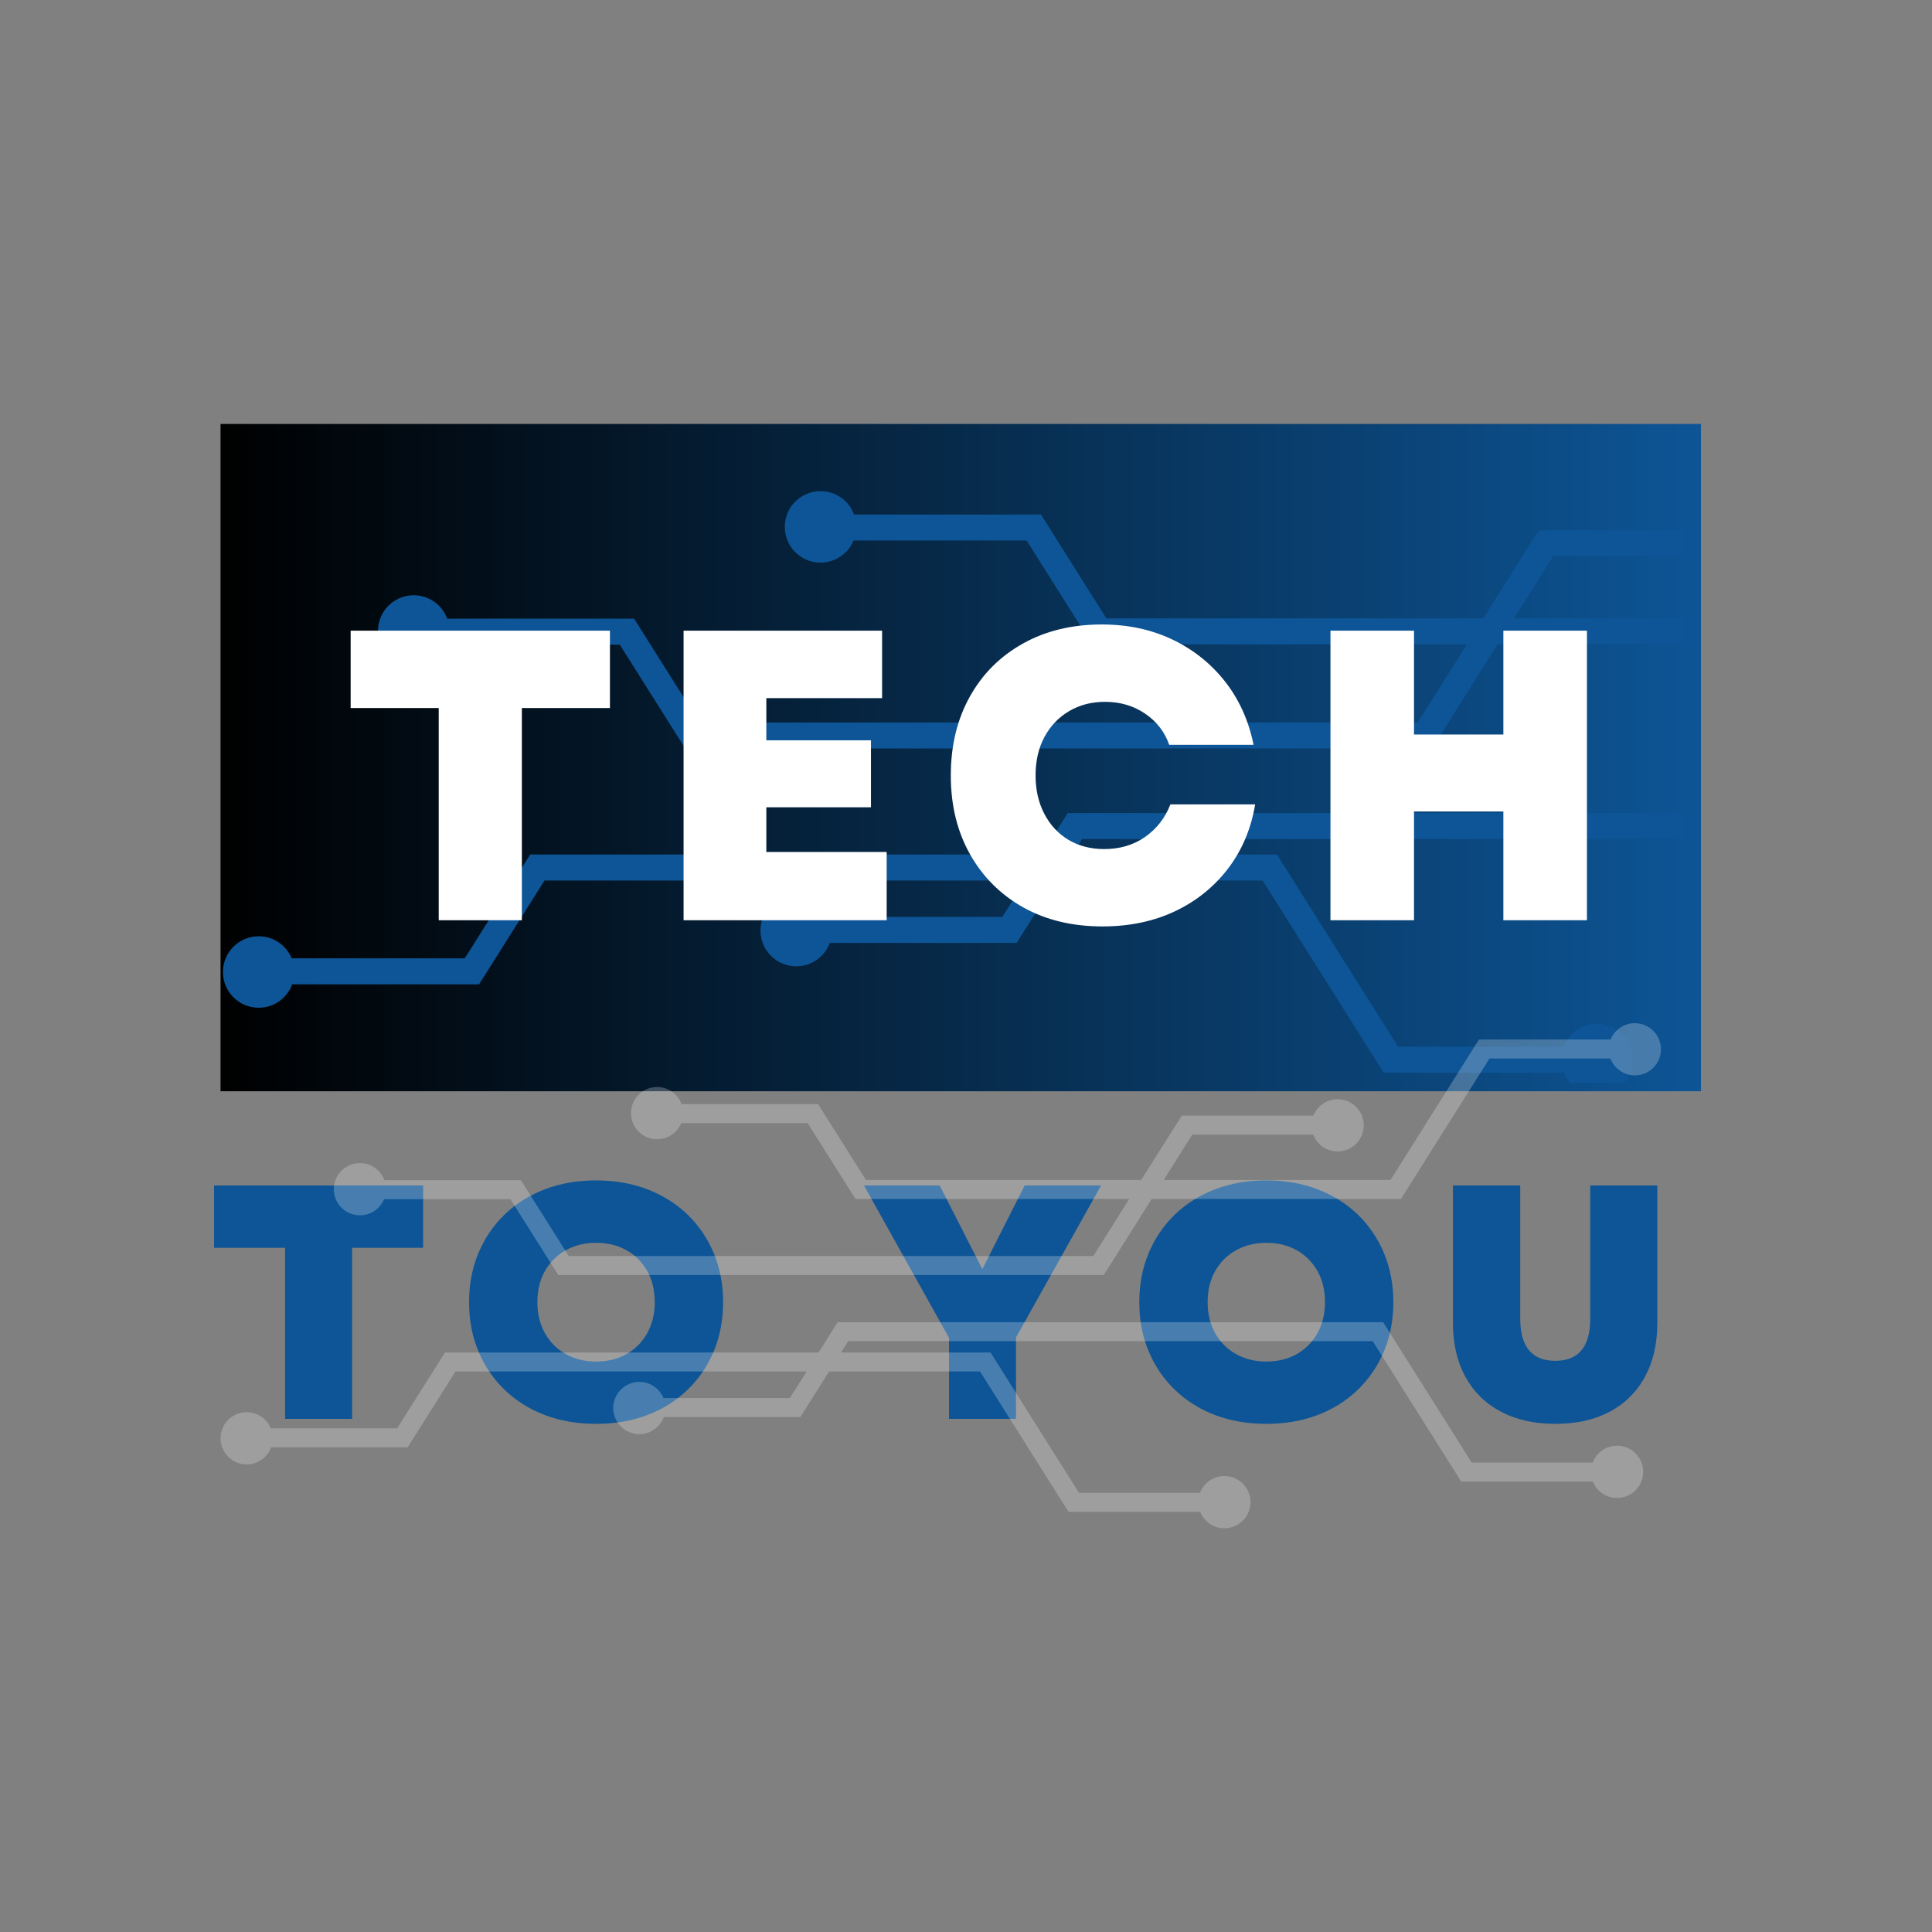 <svg xmlns="http://www.w3.org/2000/svg" xmlns:xlink="http://www.w3.org/1999/xlink" width="500" zoomAndPan="magnify" viewBox="0 0 375 375" height="500" preserveAspectRatio="xMidYMid meet" version="1.0"><rect x="0" y="0" width="375" height="375" fill="#808080" stroke="none"/><defs><filter x="0%" y="0%" width="100%" height="100%" id="9924f8fd8e"><feColorMatrix values="0 0 0 0 1 0 0 0 0 1 0 0 0 0 1 0 0 0 1 0" color-interpolation-filters="sRGB"/></filter><g/><clipPath id="35e41de560"><path d="M 42.805 82.293 L 330.156 82.293 L 330.156 211.805 L 42.805 211.805 Z M 42.805 82.293 " clip-rule="nonzero"/></clipPath><linearGradient x1="0.001" gradientTransform="matrix(0.506, 0, 0, 0.506, 42.805, 82.294)" y1="128" x2="568.001" gradientUnits="userSpaceOnUse" y2="128" id="ccd0ec1ecf"><stop stop-opacity="1" stop-color="rgb(0%, 0%, 0%)" offset="0"/><stop stop-opacity="1" stop-color="rgb(0.02%, 0.13%, 0.229%)" offset="0.004"/><stop stop-opacity="1" stop-color="rgb(0.04%, 0.259%, 0.458%)" offset="0.008"/><stop stop-opacity="1" stop-color="rgb(0.06%, 0.389%, 0.687%)" offset="0.012"/><stop stop-opacity="1" stop-color="rgb(0.079%, 0.519%, 0.917%)" offset="0.016"/><stop stop-opacity="1" stop-color="rgb(0.099%, 0.648%, 1.146%)" offset="0.02"/><stop stop-opacity="1" stop-color="rgb(0.119%, 0.78%, 1.376%)" offset="0.023"/><stop stop-opacity="1" stop-color="rgb(0.139%, 0.909%, 1.605%)" offset="0.027"/><stop stop-opacity="1" stop-color="rgb(0.159%, 1.039%, 1.836%)" offset="0.031"/><stop stop-opacity="1" stop-color="rgb(0.179%, 1.169%, 2.065%)" offset="0.035"/><stop stop-opacity="1" stop-color="rgb(0.198%, 1.3%, 2.295%)" offset="0.039"/><stop stop-opacity="1" stop-color="rgb(0.218%, 1.43%, 2.524%)" offset="0.043"/><stop stop-opacity="1" stop-color="rgb(0.238%, 1.559%, 2.754%)" offset="0.047"/><stop stop-opacity="1" stop-color="rgb(0.258%, 1.689%, 2.983%)" offset="0.051"/><stop stop-opacity="1" stop-color="rgb(0.278%, 1.819%, 3.214%)" offset="0.055"/><stop stop-opacity="1" stop-color="rgb(0.298%, 1.949%, 3.442%)" offset="0.059"/><stop stop-opacity="1" stop-color="rgb(0.317%, 2.08%, 3.673%)" offset="0.062"/><stop stop-opacity="1" stop-color="rgb(0.337%, 2.209%, 3.902%)" offset="0.066"/><stop stop-opacity="1" stop-color="rgb(0.357%, 2.339%, 4.132%)" offset="0.07"/><stop stop-opacity="1" stop-color="rgb(0.377%, 2.469%, 4.361%)" offset="0.074"/><stop stop-opacity="1" stop-color="rgb(0.397%, 2.6%, 4.59%)" offset="0.078"/><stop stop-opacity="1" stop-color="rgb(0.417%, 2.73%, 4.819%)" offset="0.082"/><stop stop-opacity="1" stop-color="rgb(0.438%, 2.859%, 5.049%)" offset="0.086"/><stop stop-opacity="1" stop-color="rgb(0.458%, 2.989%, 5.278%)" offset="0.09"/><stop stop-opacity="1" stop-color="rgb(0.478%, 3.119%, 5.508%)" offset="0.094"/><stop stop-opacity="1" stop-color="rgb(0.497%, 3.249%, 5.737%)" offset="0.098"/><stop stop-opacity="1" stop-color="rgb(0.517%, 3.38%, 5.968%)" offset="0.102"/><stop stop-opacity="1" stop-color="rgb(0.537%, 3.51%, 6.197%)" offset="0.105"/><stop stop-opacity="1" stop-color="rgb(0.557%, 3.639%, 6.427%)" offset="0.109"/><stop stop-opacity="1" stop-color="rgb(0.577%, 3.769%, 6.656%)" offset="0.113"/><stop stop-opacity="1" stop-color="rgb(0.597%, 3.9%, 6.886%)" offset="0.117"/><stop stop-opacity="1" stop-color="rgb(0.616%, 4.03%, 7.115%)" offset="0.121"/><stop stop-opacity="1" stop-color="rgb(0.636%, 4.16%, 7.346%)" offset="0.125"/><stop stop-opacity="1" stop-color="rgb(0.656%, 4.289%, 7.574%)" offset="0.129"/><stop stop-opacity="1" stop-color="rgb(0.676%, 4.419%, 7.805%)" offset="0.133"/><stop stop-opacity="1" stop-color="rgb(0.696%, 4.549%, 8.034%)" offset="0.137"/><stop stop-opacity="1" stop-color="rgb(0.716%, 4.68%, 8.264%)" offset="0.141"/><stop stop-opacity="1" stop-color="rgb(0.735%, 4.81%, 8.493%)" offset="0.145"/><stop stop-opacity="1" stop-color="rgb(0.755%, 4.939%, 8.722%)" offset="0.148"/><stop stop-opacity="1" stop-color="rgb(0.775%, 5.069%, 8.951%)" offset="0.152"/><stop stop-opacity="1" stop-color="rgb(0.795%, 5.2%, 9.181%)" offset="0.156"/><stop stop-opacity="1" stop-color="rgb(0.815%, 5.33%, 9.41%)" offset="0.16"/><stop stop-opacity="1" stop-color="rgb(0.836%, 5.46%, 9.641%)" offset="0.164"/><stop stop-opacity="1" stop-color="rgb(0.856%, 5.589%, 9.869%)" offset="0.168"/><stop stop-opacity="1" stop-color="rgb(0.876%, 5.719%, 10.1%)" offset="0.172"/><stop stop-opacity="1" stop-color="rgb(0.896%, 5.849%, 10.329%)" offset="0.176"/><stop stop-opacity="1" stop-color="rgb(0.916%, 5.98%, 10.559%)" offset="0.18"/><stop stop-opacity="1" stop-color="rgb(0.935%, 6.11%, 10.788%)" offset="0.184"/><stop stop-opacity="1" stop-color="rgb(0.955%, 6.239%, 11.018%)" offset="0.188"/><stop stop-opacity="1" stop-color="rgb(0.975%, 6.369%, 11.247%)" offset="0.191"/><stop stop-opacity="1" stop-color="rgb(0.995%, 6.5%, 11.478%)" offset="0.195"/><stop stop-opacity="1" stop-color="rgb(1.015%, 6.63%, 11.707%)" offset="0.199"/><stop stop-opacity="1" stop-color="rgb(1.035%, 6.76%, 11.937%)" offset="0.203"/><stop stop-opacity="1" stop-color="rgb(1.054%, 6.889%, 12.166%)" offset="0.207"/><stop stop-opacity="1" stop-color="rgb(1.074%, 7.019%, 12.396%)" offset="0.211"/><stop stop-opacity="1" stop-color="rgb(1.094%, 7.149%, 12.625%)" offset="0.215"/><stop stop-opacity="1" stop-color="rgb(1.114%, 7.28%, 12.854%)" offset="0.219"/><stop stop-opacity="1" stop-color="rgb(1.134%, 7.41%, 13.083%)" offset="0.223"/><stop stop-opacity="1" stop-color="rgb(1.154%, 7.539%, 13.313%)" offset="0.227"/><stop stop-opacity="1" stop-color="rgb(1.173%, 7.669%, 13.542%)" offset="0.23"/><stop stop-opacity="1" stop-color="rgb(1.193%, 7.8%, 13.773%)" offset="0.234"/><stop stop-opacity="1" stop-color="rgb(1.213%, 7.93%, 14.001%)" offset="0.238"/><stop stop-opacity="1" stop-color="rgb(1.234%, 8.06%, 14.232%)" offset="0.242"/><stop stop-opacity="1" stop-color="rgb(1.254%, 8.189%, 14.461%)" offset="0.246"/><stop stop-opacity="1" stop-color="rgb(1.274%, 8.319%, 14.691%)" offset="0.25"/><stop stop-opacity="1" stop-color="rgb(1.294%, 8.449%, 14.92%)" offset="0.254"/><stop stop-opacity="1" stop-color="rgb(1.314%, 8.58%, 15.15%)" offset="0.258"/><stop stop-opacity="1" stop-color="rgb(1.334%, 8.71%, 15.379%)" offset="0.262"/><stop stop-opacity="1" stop-color="rgb(1.353%, 8.839%, 15.61%)" offset="0.266"/><stop stop-opacity="1" stop-color="rgb(1.373%, 8.969%, 15.839%)" offset="0.27"/><stop stop-opacity="1" stop-color="rgb(1.393%, 9.1%, 16.069%)" offset="0.273"/><stop stop-opacity="1" stop-color="rgb(1.413%, 9.23%, 16.298%)" offset="0.277"/><stop stop-opacity="1" stop-color="rgb(1.433%, 9.36%, 16.528%)" offset="0.281"/><stop stop-opacity="1" stop-color="rgb(1.453%, 9.489%, 16.757%)" offset="0.285"/><stop stop-opacity="1" stop-color="rgb(1.472%, 9.619%, 16.986%)" offset="0.289"/><stop stop-opacity="1" stop-color="rgb(1.492%, 9.749%, 17.215%)" offset="0.293"/><stop stop-opacity="1" stop-color="rgb(1.512%, 9.88%, 17.445%)" offset="0.297"/><stop stop-opacity="1" stop-color="rgb(1.532%, 10.01%, 17.674%)" offset="0.301"/><stop stop-opacity="1" stop-color="rgb(1.552%, 10.139%, 17.905%)" offset="0.305"/><stop stop-opacity="1" stop-color="rgb(1.572%, 10.269%, 18.134%)" offset="0.309"/><stop stop-opacity="1" stop-color="rgb(1.591%, 10.4%, 18.364%)" offset="0.312"/><stop stop-opacity="1" stop-color="rgb(1.611%, 10.53%, 18.593%)" offset="0.316"/><stop stop-opacity="1" stop-color="rgb(1.633%, 10.66%, 18.823%)" offset="0.32"/><stop stop-opacity="1" stop-color="rgb(1.653%, 10.789%, 19.052%)" offset="0.324"/><stop stop-opacity="1" stop-color="rgb(1.672%, 10.919%, 19.283%)" offset="0.328"/><stop stop-opacity="1" stop-color="rgb(1.692%, 11.049%, 19.511%)" offset="0.332"/><stop stop-opacity="1" stop-color="rgb(1.712%, 11.18%, 19.742%)" offset="0.336"/><stop stop-opacity="1" stop-color="rgb(1.732%, 11.31%, 19.971%)" offset="0.34"/><stop stop-opacity="1" stop-color="rgb(1.752%, 11.44%, 20.201%)" offset="0.344"/><stop stop-opacity="1" stop-color="rgb(1.772%, 11.569%, 20.43%)" offset="0.348"/><stop stop-opacity="1" stop-color="rgb(1.791%, 11.7%, 20.66%)" offset="0.352"/><stop stop-opacity="1" stop-color="rgb(1.811%, 11.83%, 20.889%)" offset="0.355"/><stop stop-opacity="1" stop-color="rgb(1.831%, 11.96%, 21.118%)" offset="0.359"/><stop stop-opacity="1" stop-color="rgb(1.851%, 12.09%, 21.347%)" offset="0.363"/><stop stop-opacity="1" stop-color="rgb(1.871%, 12.219%, 21.577%)" offset="0.367"/><stop stop-opacity="1" stop-color="rgb(1.891%, 12.349%, 21.806%)" offset="0.371"/><stop stop-opacity="1" stop-color="rgb(1.91%, 12.48%, 22.037%)" offset="0.375"/><stop stop-opacity="1" stop-color="rgb(1.93%, 12.61%, 22.266%)" offset="0.379"/><stop stop-opacity="1" stop-color="rgb(1.95%, 12.74%, 22.496%)" offset="0.383"/><stop stop-opacity="1" stop-color="rgb(1.97%, 12.869%, 22.725%)" offset="0.387"/><stop stop-opacity="1" stop-color="rgb(1.99%, 13%, 22.955%)" offset="0.391"/><stop stop-opacity="1" stop-color="rgb(2.01%, 13.13%, 23.184%)" offset="0.395"/><stop stop-opacity="1" stop-color="rgb(2.029%, 13.26%, 23.415%)" offset="0.398"/><stop stop-opacity="1" stop-color="rgb(2.049%, 13.39%, 23.643%)" offset="0.402"/><stop stop-opacity="1" stop-color="rgb(2.071%, 13.519%, 23.874%)" offset="0.406"/><stop stop-opacity="1" stop-color="rgb(2.09%, 13.649%, 24.103%)" offset="0.41"/><stop stop-opacity="1" stop-color="rgb(2.11%, 13.78%, 24.333%)" offset="0.414"/><stop stop-opacity="1" stop-color="rgb(2.13%, 13.91%, 24.562%)" offset="0.418"/><stop stop-opacity="1" stop-color="rgb(2.15%, 14.04%, 24.792%)" offset="0.422"/><stop stop-opacity="1" stop-color="rgb(2.17%, 14.169%, 25.021%)" offset="0.426"/><stop stop-opacity="1" stop-color="rgb(2.19%, 14.301%, 25.25%)" offset="0.43"/><stop stop-opacity="1" stop-color="rgb(2.209%, 14.43%, 25.479%)" offset="0.434"/><stop stop-opacity="1" stop-color="rgb(2.229%, 14.56%, 25.71%)" offset="0.438"/><stop stop-opacity="1" stop-color="rgb(2.249%, 14.69%, 25.938%)" offset="0.441"/><stop stop-opacity="1" stop-color="rgb(2.269%, 14.819%, 26.169%)" offset="0.445"/><stop stop-opacity="1" stop-color="rgb(2.289%, 14.949%, 26.398%)" offset="0.449"/><stop stop-opacity="1" stop-color="rgb(2.309%, 15.08%, 26.628%)" offset="0.453"/><stop stop-opacity="1" stop-color="rgb(2.328%, 15.21%, 26.857%)" offset="0.457"/><stop stop-opacity="1" stop-color="rgb(2.348%, 15.34%, 27.087%)" offset="0.461"/><stop stop-opacity="1" stop-color="rgb(2.368%, 15.469%, 27.316%)" offset="0.465"/><stop stop-opacity="1" stop-color="rgb(2.388%, 15.601%, 27.547%)" offset="0.469"/><stop stop-opacity="1" stop-color="rgb(2.408%, 15.73%, 27.776%)" offset="0.473"/><stop stop-opacity="1" stop-color="rgb(2.428%, 15.86%, 28.006%)" offset="0.477"/><stop stop-opacity="1" stop-color="rgb(2.448%, 15.99%, 28.235%)" offset="0.48"/><stop stop-opacity="1" stop-color="rgb(2.469%, 16.119%, 28.465%)" offset="0.484"/><stop stop-opacity="1" stop-color="rgb(2.489%, 16.249%, 28.694%)" offset="0.488"/><stop stop-opacity="1" stop-color="rgb(2.509%, 16.38%, 28.925%)" offset="0.492"/><stop stop-opacity="1" stop-color="rgb(2.528%, 16.51%, 29.153%)" offset="0.496"/><stop stop-opacity="1" stop-color="rgb(2.548%, 16.64%, 29.382%)" offset="0.5"/><stop stop-opacity="1" stop-color="rgb(2.568%, 16.769%, 29.611%)" offset="0.504"/><stop stop-opacity="1" stop-color="rgb(2.588%, 16.901%, 29.842%)" offset="0.508"/><stop stop-opacity="1" stop-color="rgb(2.608%, 17.03%, 30.07%)" offset="0.512"/><stop stop-opacity="1" stop-color="rgb(2.628%, 17.16%, 30.301%)" offset="0.516"/><stop stop-opacity="1" stop-color="rgb(2.647%, 17.29%, 30.53%)" offset="0.52"/><stop stop-opacity="1" stop-color="rgb(2.667%, 17.419%, 30.76%)" offset="0.523"/><stop stop-opacity="1" stop-color="rgb(2.687%, 17.549%, 30.989%)" offset="0.527"/><stop stop-opacity="1" stop-color="rgb(2.707%, 17.68%, 31.219%)" offset="0.531"/><stop stop-opacity="1" stop-color="rgb(2.727%, 17.81%, 31.448%)" offset="0.535"/><stop stop-opacity="1" stop-color="rgb(2.747%, 17.94%, 31.679%)" offset="0.539"/><stop stop-opacity="1" stop-color="rgb(2.766%, 18.069%, 31.908%)" offset="0.543"/><stop stop-opacity="1" stop-color="rgb(2.786%, 18.201%, 32.138%)" offset="0.547"/><stop stop-opacity="1" stop-color="rgb(2.806%, 18.33%, 32.367%)" offset="0.551"/><stop stop-opacity="1" stop-color="rgb(2.826%, 18.46%, 32.597%)" offset="0.555"/><stop stop-opacity="1" stop-color="rgb(2.846%, 18.59%, 32.826%)" offset="0.559"/><stop stop-opacity="1" stop-color="rgb(2.867%, 18.719%, 33.057%)" offset="0.562"/><stop stop-opacity="1" stop-color="rgb(2.887%, 18.849%, 33.286%)" offset="0.566"/><stop stop-opacity="1" stop-color="rgb(2.907%, 18.98%, 33.514%)" offset="0.57"/><stop stop-opacity="1" stop-color="rgb(2.927%, 19.11%, 33.743%)" offset="0.574"/><stop stop-opacity="1" stop-color="rgb(2.946%, 19.24%, 33.974%)" offset="0.578"/><stop stop-opacity="1" stop-color="rgb(2.966%, 19.37%, 34.203%)" offset="0.582"/><stop stop-opacity="1" stop-color="rgb(2.986%, 19.501%, 34.433%)" offset="0.586"/><stop stop-opacity="1" stop-color="rgb(3.006%, 19.63%, 34.662%)" offset="0.59"/><stop stop-opacity="1" stop-color="rgb(3.026%, 19.76%, 34.892%)" offset="0.594"/><stop stop-opacity="1" stop-color="rgb(3.046%, 19.89%, 35.121%)" offset="0.598"/><stop stop-opacity="1" stop-color="rgb(3.065%, 20.02%, 35.352%)" offset="0.602"/><stop stop-opacity="1" stop-color="rgb(3.085%, 20.149%, 35.58%)" offset="0.605"/><stop stop-opacity="1" stop-color="rgb(3.105%, 20.28%, 35.811%)" offset="0.609"/><stop stop-opacity="1" stop-color="rgb(3.125%, 20.41%, 36.04%)" offset="0.613"/><stop stop-opacity="1" stop-color="rgb(3.145%, 20.54%, 36.27%)" offset="0.617"/><stop stop-opacity="1" stop-color="rgb(3.165%, 20.67%, 36.499%)" offset="0.621"/><stop stop-opacity="1" stop-color="rgb(3.185%, 20.801%, 36.729%)" offset="0.625"/><stop stop-opacity="1" stop-color="rgb(3.204%, 20.93%, 36.958%)" offset="0.629"/><stop stop-opacity="1" stop-color="rgb(3.224%, 21.06%, 37.189%)" offset="0.633"/><stop stop-opacity="1" stop-color="rgb(3.244%, 21.19%, 37.418%)" offset="0.637"/><stop stop-opacity="1" stop-color="rgb(3.265%, 21.32%, 37.648%)" offset="0.641"/><stop stop-opacity="1" stop-color="rgb(3.285%, 21.449%, 37.877%)" offset="0.645"/><stop stop-opacity="1" stop-color="rgb(3.305%, 21.581%, 38.106%)" offset="0.648"/><stop stop-opacity="1" stop-color="rgb(3.325%, 21.71%, 38.335%)" offset="0.652"/><stop stop-opacity="1" stop-color="rgb(3.345%, 21.84%, 38.565%)" offset="0.656"/><stop stop-opacity="1" stop-color="rgb(3.365%, 21.97%, 38.794%)" offset="0.66"/><stop stop-opacity="1" stop-color="rgb(3.384%, 22.101%, 39.024%)" offset="0.664"/><stop stop-opacity="1" stop-color="rgb(3.404%, 22.231%, 39.253%)" offset="0.668"/><stop stop-opacity="1" stop-color="rgb(3.424%, 22.36%, 39.484%)" offset="0.672"/><stop stop-opacity="1" stop-color="rgb(3.444%, 22.49%, 39.713%)" offset="0.676"/><stop stop-opacity="1" stop-color="rgb(3.464%, 22.62%, 39.943%)" offset="0.68"/><stop stop-opacity="1" stop-color="rgb(3.484%, 22.749%, 40.172%)" offset="0.684"/><stop stop-opacity="1" stop-color="rgb(3.503%, 22.881%, 40.402%)" offset="0.688"/><stop stop-opacity="1" stop-color="rgb(3.523%, 23.01%, 40.631%)" offset="0.691"/><stop stop-opacity="1" stop-color="rgb(3.543%, 23.14%, 40.862%)" offset="0.695"/><stop stop-opacity="1" stop-color="rgb(3.563%, 23.27%, 41.09%)" offset="0.699"/><stop stop-opacity="1" stop-color="rgb(3.583%, 23.401%, 41.321%)" offset="0.703"/><stop stop-opacity="1" stop-color="rgb(3.603%, 23.531%, 41.55%)" offset="0.707"/><stop stop-opacity="1" stop-color="rgb(3.622%, 23.66%, 41.78%)" offset="0.711"/><stop stop-opacity="1" stop-color="rgb(3.642%, 23.79%, 42.009%)" offset="0.715"/><stop stop-opacity="1" stop-color="rgb(3.662%, 23.92%, 42.238%)" offset="0.719"/><stop stop-opacity="1" stop-color="rgb(3.682%, 24.049%, 42.467%)" offset="0.723"/><stop stop-opacity="1" stop-color="rgb(3.703%, 24.181%, 42.697%)" offset="0.727"/><stop stop-opacity="1" stop-color="rgb(3.723%, 24.31%, 42.926%)" offset="0.73"/><stop stop-opacity="1" stop-color="rgb(3.743%, 24.44%, 43.156%)" offset="0.734"/><stop stop-opacity="1" stop-color="rgb(3.763%, 24.57%, 43.385%)" offset="0.738"/><stop stop-opacity="1" stop-color="rgb(3.783%, 24.701%, 43.616%)" offset="0.742"/><stop stop-opacity="1" stop-color="rgb(3.802%, 24.831%, 43.845%)" offset="0.746"/><stop stop-opacity="1" stop-color="rgb(3.822%, 24.96%, 44.075%)" offset="0.75"/><stop stop-opacity="1" stop-color="rgb(3.842%, 25.09%, 44.304%)" offset="0.754"/><stop stop-opacity="1" stop-color="rgb(3.862%, 25.221%, 44.534%)" offset="0.758"/><stop stop-opacity="1" stop-color="rgb(3.882%, 25.351%, 44.763%)" offset="0.762"/><stop stop-opacity="1" stop-color="rgb(3.902%, 25.481%, 44.994%)" offset="0.766"/><stop stop-opacity="1" stop-color="rgb(3.922%, 25.61%, 45.222%)" offset="0.77"/><stop stop-opacity="1" stop-color="rgb(3.941%, 25.74%, 45.453%)" offset="0.773"/><stop stop-opacity="1" stop-color="rgb(3.961%, 25.87%, 45.682%)" offset="0.777"/><stop stop-opacity="1" stop-color="rgb(3.981%, 26.001%, 45.912%)" offset="0.781"/><stop stop-opacity="1" stop-color="rgb(4.001%, 26.131%, 46.141%)" offset="0.785"/><stop stop-opacity="1" stop-color="rgb(4.021%, 26.26%, 46.37%)" offset="0.789"/><stop stop-opacity="1" stop-color="rgb(4.041%, 26.39%, 46.599%)" offset="0.793"/><stop stop-opacity="1" stop-color="rgb(4.06%, 26.521%, 46.829%)" offset="0.797"/><stop stop-opacity="1" stop-color="rgb(4.08%, 26.651%, 47.058%)" offset="0.801"/><stop stop-opacity="1" stop-color="rgb(4.102%, 26.781%, 47.289%)" offset="0.805"/><stop stop-opacity="1" stop-color="rgb(4.121%, 26.91%, 47.517%)" offset="0.809"/><stop stop-opacity="1" stop-color="rgb(4.141%, 27.04%, 47.748%)" offset="0.812"/><stop stop-opacity="1" stop-color="rgb(4.161%, 27.17%, 47.977%)" offset="0.816"/><stop stop-opacity="1" stop-color="rgb(4.181%, 27.301%, 48.207%)" offset="0.82"/><stop stop-opacity="1" stop-color="rgb(4.201%, 27.431%, 48.436%)" offset="0.824"/><stop stop-opacity="1" stop-color="rgb(4.221%, 27.56%, 48.666%)" offset="0.828"/><stop stop-opacity="1" stop-color="rgb(4.24%, 27.69%, 48.895%)" offset="0.832"/><stop stop-opacity="1" stop-color="rgb(4.26%, 27.821%, 49.126%)" offset="0.836"/><stop stop-opacity="1" stop-color="rgb(4.28%, 27.951%, 49.355%)" offset="0.84"/><stop stop-opacity="1" stop-color="rgb(4.3%, 28.081%, 49.585%)" offset="0.844"/><stop stop-opacity="1" stop-color="rgb(4.32%, 28.21%, 49.814%)" offset="0.848"/><stop stop-opacity="1" stop-color="rgb(4.34%, 28.34%, 50.044%)" offset="0.852"/><stop stop-opacity="1" stop-color="rgb(4.359%, 28.47%, 50.273%)" offset="0.855"/><stop stop-opacity="1" stop-color="rgb(4.379%, 28.601%, 50.502%)" offset="0.859"/><stop stop-opacity="1" stop-color="rgb(4.399%, 28.731%, 50.731%)" offset="0.863"/><stop stop-opacity="1" stop-color="rgb(4.419%, 28.86%, 50.961%)" offset="0.867"/><stop stop-opacity="1" stop-color="rgb(4.439%, 28.99%, 51.19%)" offset="0.871"/><stop stop-opacity="1" stop-color="rgb(4.459%, 29.121%, 51.421%)" offset="0.875"/><stop stop-opacity="1" stop-color="rgb(4.478%, 29.251%, 51.649%)" offset="0.879"/><stop stop-opacity="1" stop-color="rgb(4.5%, 29.381%, 51.88%)" offset="0.883"/><stop stop-opacity="1" stop-color="rgb(4.52%, 29.51%, 52.109%)" offset="0.887"/><stop stop-opacity="1" stop-color="rgb(4.539%, 29.64%, 52.339%)" offset="0.891"/><stop stop-opacity="1" stop-color="rgb(4.559%, 29.77%, 52.568%)" offset="0.895"/><stop stop-opacity="1" stop-color="rgb(4.579%, 29.901%, 52.798%)" offset="0.898"/><stop stop-opacity="1" stop-color="rgb(4.599%, 30.031%, 53.027%)" offset="0.902"/><stop stop-opacity="1" stop-color="rgb(4.619%, 30.161%, 53.258%)" offset="0.906"/><stop stop-opacity="1" stop-color="rgb(4.639%, 30.29%, 53.487%)" offset="0.91"/><stop stop-opacity="1" stop-color="rgb(4.659%, 30.421%, 53.717%)" offset="0.914"/><stop stop-opacity="1" stop-color="rgb(4.678%, 30.551%, 53.946%)" offset="0.918"/><stop stop-opacity="1" stop-color="rgb(4.698%, 30.681%, 54.176%)" offset="0.922"/><stop stop-opacity="1" stop-color="rgb(4.718%, 30.811%, 54.405%)" offset="0.926"/><stop stop-opacity="1" stop-color="rgb(4.738%, 30.94%, 54.634%)" offset="0.93"/><stop stop-opacity="1" stop-color="rgb(4.758%, 31.07%, 54.863%)" offset="0.934"/><stop stop-opacity="1" stop-color="rgb(4.778%, 31.201%, 55.093%)" offset="0.938"/><stop stop-opacity="1" stop-color="rgb(4.797%, 31.331%, 55.322%)" offset="0.941"/><stop stop-opacity="1" stop-color="rgb(4.817%, 31.461%, 55.553%)" offset="0.945"/><stop stop-opacity="1" stop-color="rgb(4.837%, 31.59%, 55.782%)" offset="0.949"/><stop stop-opacity="1" stop-color="rgb(4.857%, 31.721%, 56.012%)" offset="0.953"/><stop stop-opacity="1" stop-color="rgb(4.877%, 31.851%, 56.241%)" offset="0.957"/><stop stop-opacity="1" stop-color="rgb(4.898%, 31.981%, 56.471%)" offset="0.961"/><stop stop-opacity="1" stop-color="rgb(4.918%, 32.111%, 56.7%)" offset="0.965"/><stop stop-opacity="1" stop-color="rgb(4.938%, 32.24%, 56.931%)" offset="0.969"/><stop stop-opacity="1" stop-color="rgb(4.958%, 32.37%, 57.159%)" offset="0.973"/><stop stop-opacity="1" stop-color="rgb(4.977%, 32.501%, 57.39%)" offset="0.977"/><stop stop-opacity="1" stop-color="rgb(4.997%, 32.631%, 57.619%)" offset="0.98"/><stop stop-opacity="1" stop-color="rgb(5.017%, 32.761%, 57.849%)" offset="0.984"/><stop stop-opacity="1" stop-color="rgb(5.037%, 32.89%, 58.078%)" offset="0.988"/><stop stop-opacity="1" stop-color="rgb(5.057%, 33.022%, 58.308%)" offset="0.992"/><stop stop-opacity="1" stop-color="rgb(5.077%, 33.151%, 58.537%)" offset="0.996"/><stop stop-opacity="1" stop-color="rgb(5.096%, 33.281%, 58.766%)" offset="1"/></linearGradient><clipPath id="d4964d5a02"><path d="M 43.266 78.355 L 326.941 78.355 L 326.941 210.18 L 43.266 210.18 Z M 43.266 78.355 " clip-rule="nonzero"/></clipPath><mask id="9b6d8acc05"><g filter="url(#9924f8fd8e)"><rect x="-37.5" width="450" fill="#000000" y="-37.5" height="450" fill-opacity="0.24"/></g></mask><clipPath id="d08816fd3b"><path d="M 42.805 132.586 L 323 132.586 L 323 231 L 42.805 231 Z M 42.805 132.586 " clip-rule="nonzero"/></clipPath><clipPath id="061255656f"><rect x="0" width="365" y="0" height="309"/></clipPath></defs><g clip-path="url(#35e41de560)"><path fill="url(#ccd0ec1ecf)" d="M 42.805 82.293 L 42.805 211.805 L 330.156 211.805 L 330.156 82.293 Z M 42.805 82.293 " fill-rule="nonzero"/></g><g clip-path="url(#d4964d5a02)"><path fill="#0d5596" d="M 86.812 120.082 L 123.082 120.082 L 135.781 140.23 L 275.168 140.23 L 284.727 125.066 L 211.965 125.066 L 199.266 104.914 L 165.68 104.914 C 164.637 107.434 162.16 109.203 159.266 109.203 C 155.434 109.203 152.328 106.098 152.328 102.266 C 152.328 98.434 155.434 95.328 159.266 95.328 C 162.254 95.328 164.801 97.219 165.777 99.867 L 202.051 99.867 L 214.75 120.02 L 287.906 120.02 L 298.676 102.926 L 333.652 102.926 C 334.676 100.375 337.172 98.574 340.09 98.574 C 343.922 98.574 347.027 101.68 347.027 105.512 C 347.027 109.344 343.922 112.449 340.09 112.449 C 337.125 112.449 334.594 110.59 333.602 107.973 L 301.461 107.973 L 300.348 109.738 L 293.867 120.02 L 354.133 120.02 L 377.645 82.715 L 412.617 82.715 C 413.641 80.164 416.141 78.363 419.055 78.363 C 422.887 78.363 425.992 81.469 425.992 85.301 C 425.992 89.133 422.887 92.238 419.055 92.238 C 416.09 92.238 413.559 90.375 412.566 87.758 L 380.43 87.758 L 379.316 89.523 L 356.918 125.066 L 290.688 125.066 L 277.953 145.277 L 133 145.277 L 120.301 125.125 L 86.715 125.125 C 85.672 127.645 83.195 129.414 80.301 129.414 C 76.469 129.414 73.363 126.309 73.363 122.477 C 73.363 118.645 76.469 115.539 80.301 115.539 C 83.289 115.539 85.836 117.43 86.812 120.082 Z M 56.719 191.059 L 92.992 191.059 L 105.691 170.91 L 198.996 170.91 L 194.547 177.969 L 160.961 177.969 C 159.922 175.453 157.441 173.68 154.547 173.68 C 150.715 173.68 147.609 176.785 147.609 180.617 C 147.609 184.449 150.715 187.555 154.547 187.555 C 157.535 187.555 160.086 185.664 161.062 183.016 L 197.332 183.016 L 204.961 170.91 L 245.074 170.91 L 268.586 208.215 L 303.559 208.215 C 304.586 210.766 307.082 212.566 310 212.566 C 313.828 212.566 316.938 209.461 316.938 205.629 C 316.938 201.797 313.828 198.691 310 198.691 C 307.031 198.691 304.5 200.551 303.508 203.168 L 271.371 203.168 L 270.258 201.402 L 247.859 165.863 L 208.141 165.863 L 210.031 162.863 L 349.414 162.863 L 372.926 200.168 L 407.898 200.168 C 408.926 202.719 411.422 204.52 414.336 204.52 C 418.168 204.52 421.277 201.414 421.277 197.582 C 421.277 193.75 418.168 190.645 414.336 190.645 C 411.371 190.645 408.84 192.508 407.848 195.125 L 375.711 195.125 L 374.598 193.359 L 352.199 157.816 L 207.246 157.816 L 202.176 165.863 L 102.906 165.863 L 90.207 186.012 L 56.621 186.012 C 55.578 183.496 53.102 181.727 50.207 181.727 C 46.375 181.727 43.27 184.832 43.27 188.664 C 43.27 192.496 46.375 195.602 50.207 195.602 C 53.195 195.602 55.742 193.711 56.719 191.059 Z M 56.719 191.059 " fill-opacity="1" fill-rule="evenodd"/></g><g fill="#ffffff" fill-opacity="1"><g transform="translate(65.811, 178.616)"><g><path d="M 19.344 0 L 19.344 -41.188 L 2.25 -41.188 L 2.25 -56.203 L 52.578 -56.203 L 52.578 -41.188 L 35.484 -41.188 L 35.484 0 Z M 19.344 0 "/></g></g></g><g fill="#ffffff" fill-opacity="1"><g transform="translate(126.744, 178.616)"><g><path d="M 5.938 0 L 5.938 -56.203 L 44.469 -56.203 L 44.469 -43.109 L 22 -43.109 L 22 -34.922 L 42.312 -34.922 L 42.312 -21.922 L 22 -21.922 L 22 -13.25 L 45.359 -13.25 L 45.359 0 Z M 5.938 0 "/></g></g></g><g fill="#ffffff" fill-opacity="1"><g transform="translate(181.816, 178.616)"><g><path d="M 32.188 1.203 C 26.352 1.203 21.227 -0.023 16.812 -2.484 C 12.406 -4.953 8.957 -8.391 6.469 -12.797 C 3.977 -17.211 2.734 -22.312 2.734 -28.094 C 2.734 -33.875 3.961 -38.973 6.422 -43.391 C 8.879 -47.805 12.316 -51.242 16.734 -53.703 C 21.148 -56.172 26.25 -57.406 32.031 -57.406 C 37.062 -57.406 41.609 -56.441 45.672 -54.516 C 49.742 -52.586 53.156 -49.883 55.906 -46.406 C 58.664 -42.926 60.531 -38.805 61.5 -34.047 L 45.125 -34.047 C 44.258 -36.555 42.703 -38.57 40.453 -40.094 C 38.211 -41.625 35.617 -42.391 32.672 -42.391 C 30.047 -42.391 27.719 -41.785 25.688 -40.578 C 23.656 -39.379 22.062 -37.707 20.906 -35.562 C 19.758 -33.426 19.188 -30.938 19.188 -28.094 C 19.188 -25.312 19.75 -22.836 20.875 -20.672 C 22 -18.504 23.562 -16.816 25.562 -15.609 C 27.57 -14.41 29.891 -13.812 32.516 -13.812 C 35.566 -13.812 38.211 -14.598 40.453 -16.172 C 42.703 -17.754 44.336 -19.859 45.359 -22.484 L 61.812 -22.484 C 61.008 -17.711 59.242 -13.547 56.516 -9.984 C 53.785 -6.43 50.348 -3.676 46.203 -1.719 C 42.055 0.227 37.383 1.203 32.188 1.203 Z M 32.188 1.203 "/></g></g></g><g fill="#ffffff" fill-opacity="1"><g transform="translate(252.303, 178.616)"><g><path d="M 39.5 0 L 39.5 -21.109 L 22.156 -21.109 L 22.156 0 L 5.938 0 L 5.938 -56.203 L 22.156 -56.203 L 22.156 -36.047 L 39.5 -36.047 L 39.5 -56.203 L 55.719 -56.203 L 55.719 0 Z M 39.5 0 "/></g></g></g><g fill="#0d5596" fill-opacity="1"><g transform="translate(320.076, 178.616)"><g/></g></g><g fill="#0d5596" fill-opacity="1"><g transform="translate(39.737, 275.4)"><g><path d="M 15.594 0 L 15.594 -33.203 L 1.812 -33.203 L 1.812 -45.297 L 42.391 -45.297 L 42.391 -33.203 L 28.609 -33.203 L 28.609 0 Z M 15.594 0 "/></g></g></g><g fill="#0d5596" fill-opacity="1"><g transform="translate(88.838, 275.4)"><g><path d="M 26.859 0.969 C 23.234 0.969 19.922 0.398 16.922 -0.734 C 13.922 -1.879 11.32 -3.508 9.125 -5.625 C 6.926 -7.738 5.223 -10.238 4.016 -13.125 C 2.805 -16.02 2.203 -19.195 2.203 -22.656 C 2.203 -26.102 2.805 -29.27 4.016 -32.156 C 5.223 -35.051 6.926 -37.555 9.125 -39.672 C 11.32 -41.785 13.922 -43.414 16.922 -44.562 C 19.922 -45.707 23.234 -46.281 26.859 -46.281 C 30.484 -46.281 33.797 -45.707 36.797 -44.562 C 39.797 -43.414 42.395 -41.785 44.594 -39.672 C 46.789 -37.555 48.492 -35.051 49.703 -32.156 C 50.91 -29.27 51.516 -26.102 51.516 -22.656 C 51.516 -19.195 50.91 -16.02 49.703 -13.125 C 48.492 -10.238 46.789 -7.738 44.594 -5.625 C 42.395 -3.508 39.797 -1.879 36.797 -0.734 C 33.797 0.398 30.484 0.969 26.859 0.969 Z M 15.469 -22.656 C 15.469 -20.406 15.953 -18.406 16.922 -16.656 C 17.891 -14.914 19.238 -13.555 20.969 -12.578 C 22.695 -11.609 24.66 -11.125 26.859 -11.125 C 29.098 -11.125 31.07 -11.609 32.781 -12.578 C 34.488 -13.555 35.828 -14.914 36.797 -16.656 C 37.766 -18.406 38.25 -20.406 38.25 -22.656 C 38.25 -24.938 37.766 -26.941 36.797 -28.672 C 35.828 -30.398 34.488 -31.75 32.781 -32.719 C 31.07 -33.688 29.098 -34.172 26.859 -34.172 C 24.66 -34.172 22.695 -33.688 20.969 -32.719 C 19.238 -31.75 17.891 -30.398 16.922 -28.672 C 15.953 -26.941 15.469 -24.938 15.469 -22.656 Z M 15.469 -22.656 "/></g></g></g><g fill="#0d5596" fill-opacity="1"><g transform="translate(147.512, 275.4)"><g/></g></g><g fill="#0d5596" fill-opacity="1"><g transform="translate(167.374, 275.4)"><g><path d="M 16.828 0 L 16.828 -15.734 L 0.328 -45.297 L 15.016 -45.297 L 19.797 -35.922 L 23.297 -29.062 L 31.516 -45.297 L 46.344 -45.297 L 29.828 -15.797 L 29.828 0 Z M 16.828 0 "/></g></g></g><g fill="#0d5596" fill-opacity="1"><g transform="translate(218.932, 275.4)"><g><path d="M 26.859 0.969 C 23.234 0.969 19.922 0.398 16.922 -0.734 C 13.922 -1.879 11.32 -3.508 9.125 -5.625 C 6.926 -7.738 5.223 -10.238 4.016 -13.125 C 2.805 -16.02 2.203 -19.195 2.203 -22.656 C 2.203 -26.102 2.805 -29.27 4.016 -32.156 C 5.223 -35.051 6.926 -37.555 9.125 -39.672 C 11.32 -41.785 13.922 -43.414 16.922 -44.562 C 19.922 -45.707 23.234 -46.281 26.859 -46.281 C 30.484 -46.281 33.797 -45.707 36.797 -44.562 C 39.797 -43.414 42.395 -41.785 44.594 -39.672 C 46.789 -37.555 48.492 -35.051 49.703 -32.156 C 50.91 -29.27 51.516 -26.102 51.516 -22.656 C 51.516 -19.195 50.91 -16.02 49.703 -13.125 C 48.492 -10.238 46.789 -7.738 44.594 -5.625 C 42.395 -3.508 39.797 -1.879 36.797 -0.734 C 33.797 0.398 30.484 0.969 26.859 0.969 Z M 15.469 -22.656 C 15.469 -20.406 15.953 -18.406 16.922 -16.656 C 17.891 -14.914 19.238 -13.555 20.969 -12.578 C 22.695 -11.609 24.66 -11.125 26.859 -11.125 C 29.098 -11.125 31.07 -11.609 32.781 -12.578 C 34.488 -13.555 35.828 -14.914 36.797 -16.656 C 37.766 -18.406 38.25 -20.406 38.25 -22.656 C 38.25 -24.938 37.766 -26.941 36.797 -28.672 C 35.828 -30.398 34.488 -31.75 32.781 -32.719 C 31.07 -33.688 29.098 -34.172 26.859 -34.172 C 24.66 -34.172 22.695 -33.688 20.969 -32.719 C 19.238 -31.75 17.891 -30.398 16.922 -28.672 C 15.953 -26.941 15.469 -24.938 15.469 -22.656 Z M 15.469 -22.656 "/></g></g></g><g fill="#0d5596" fill-opacity="1"><g transform="translate(277.607, 275.4)"><g><path d="M 24.266 0.969 C 20.211 0.969 16.695 0.18 13.719 -1.391 C 10.738 -2.961 8.441 -5.219 6.828 -8.156 C 5.211 -11.094 4.406 -14.586 4.406 -18.641 L 4.406 -45.297 L 17.469 -45.297 L 17.469 -19.484 C 17.469 -14.004 19.734 -11.266 24.266 -11.266 C 28.797 -11.266 31.062 -14.004 31.062 -19.484 L 31.062 -45.297 L 44.078 -45.297 L 44.078 -18.641 C 44.078 -14.586 43.273 -11.094 41.672 -8.156 C 40.078 -5.219 37.801 -2.961 34.844 -1.391 C 31.895 0.18 28.367 0.969 24.266 0.969 Z M 24.266 0.969 "/></g></g></g><g fill="#0d5596" fill-opacity="1"><g transform="translate(331.053, 275.4)"><g/></g></g><g fill="#0d5596" fill-opacity="1"><g transform="translate(350.915, 275.4)"><g/></g></g><g mask="url(#9b6d8acc05)"><g transform="matrix(1, 0, 0, 1, -0, 66)"><g clip-path="url(#061255656f)"><g clip-path="url(#d08816fd3b)"><path fill="#ffffff" d="M 74.613 163.07 L 101.109 163.07 L 110.387 177.793 L 212.207 177.793 L 219.191 166.715 L 166.039 166.715 L 156.762 151.992 L 132.227 151.992 C 131.469 153.832 129.656 155.125 127.543 155.125 C 124.742 155.125 122.477 152.855 122.477 150.059 C 122.477 147.258 124.742 144.988 127.543 144.988 C 129.727 144.988 131.586 146.371 132.301 148.309 L 158.797 148.309 L 168.074 163.027 L 221.512 163.027 L 229.383 150.539 L 254.93 150.539 C 255.68 148.676 257.504 147.359 259.633 147.359 C 262.434 147.359 264.703 149.629 264.703 152.43 C 264.703 155.227 262.434 157.496 259.633 157.496 C 257.469 157.496 255.621 156.137 254.895 154.227 L 231.418 154.227 L 230.605 155.516 L 225.871 163.027 L 269.895 163.027 L 287.066 135.773 L 312.617 135.773 C 313.363 133.91 315.188 132.598 317.32 132.598 C 320.117 132.598 322.387 134.867 322.387 137.664 C 322.387 140.465 320.117 142.734 317.32 142.734 C 315.152 142.734 313.305 141.371 312.578 139.461 L 289.102 139.461 L 288.289 140.75 L 271.926 166.715 L 223.547 166.715 L 214.242 181.477 L 108.355 181.477 L 99.078 166.758 L 74.543 166.758 C 73.781 168.598 71.973 169.891 69.859 169.891 C 67.059 169.891 64.789 167.621 64.789 164.824 C 64.789 162.023 67.059 159.754 69.859 159.754 C 72.043 159.754 73.902 161.137 74.617 163.07 Z M 52.633 214.922 L 79.129 214.922 L 88.406 200.203 L 156.566 200.203 L 153.316 205.359 L 128.781 205.359 C 128.02 203.52 126.211 202.227 124.098 202.227 C 121.297 202.227 119.027 204.496 119.027 207.293 C 119.027 210.094 121.297 212.363 124.098 212.363 C 126.281 212.363 128.141 210.98 128.855 209.043 L 155.352 209.043 L 160.922 200.203 L 190.227 200.203 L 207.402 227.453 L 232.949 227.453 C 233.699 229.316 235.52 230.633 237.652 230.633 C 240.453 230.633 242.723 228.363 242.723 225.562 C 242.723 222.766 240.453 220.496 237.652 220.496 C 235.484 220.496 233.637 221.855 232.914 223.766 L 209.434 223.766 L 208.621 222.477 L 192.262 196.516 L 163.246 196.516 L 164.625 194.324 L 266.445 194.324 L 283.621 221.578 L 309.168 221.578 C 309.918 223.441 311.742 224.754 313.871 224.754 C 316.672 224.754 318.941 222.484 318.941 219.688 C 318.941 216.887 316.672 214.617 313.871 214.617 C 311.707 214.617 309.859 215.98 309.133 217.891 L 285.656 217.891 L 284.84 216.602 L 268.48 190.641 L 162.59 190.641 L 158.887 196.516 L 86.371 196.516 L 77.094 211.234 L 52.559 211.234 C 51.801 209.398 49.988 208.102 47.875 208.102 C 45.074 208.102 42.809 210.371 42.809 213.172 C 42.809 215.969 45.074 218.238 47.875 218.238 C 50.059 218.238 51.918 216.859 52.633 214.922 Z M 52.633 214.922 " fill-opacity="1" fill-rule="evenodd"/></g></g></g></g></svg>